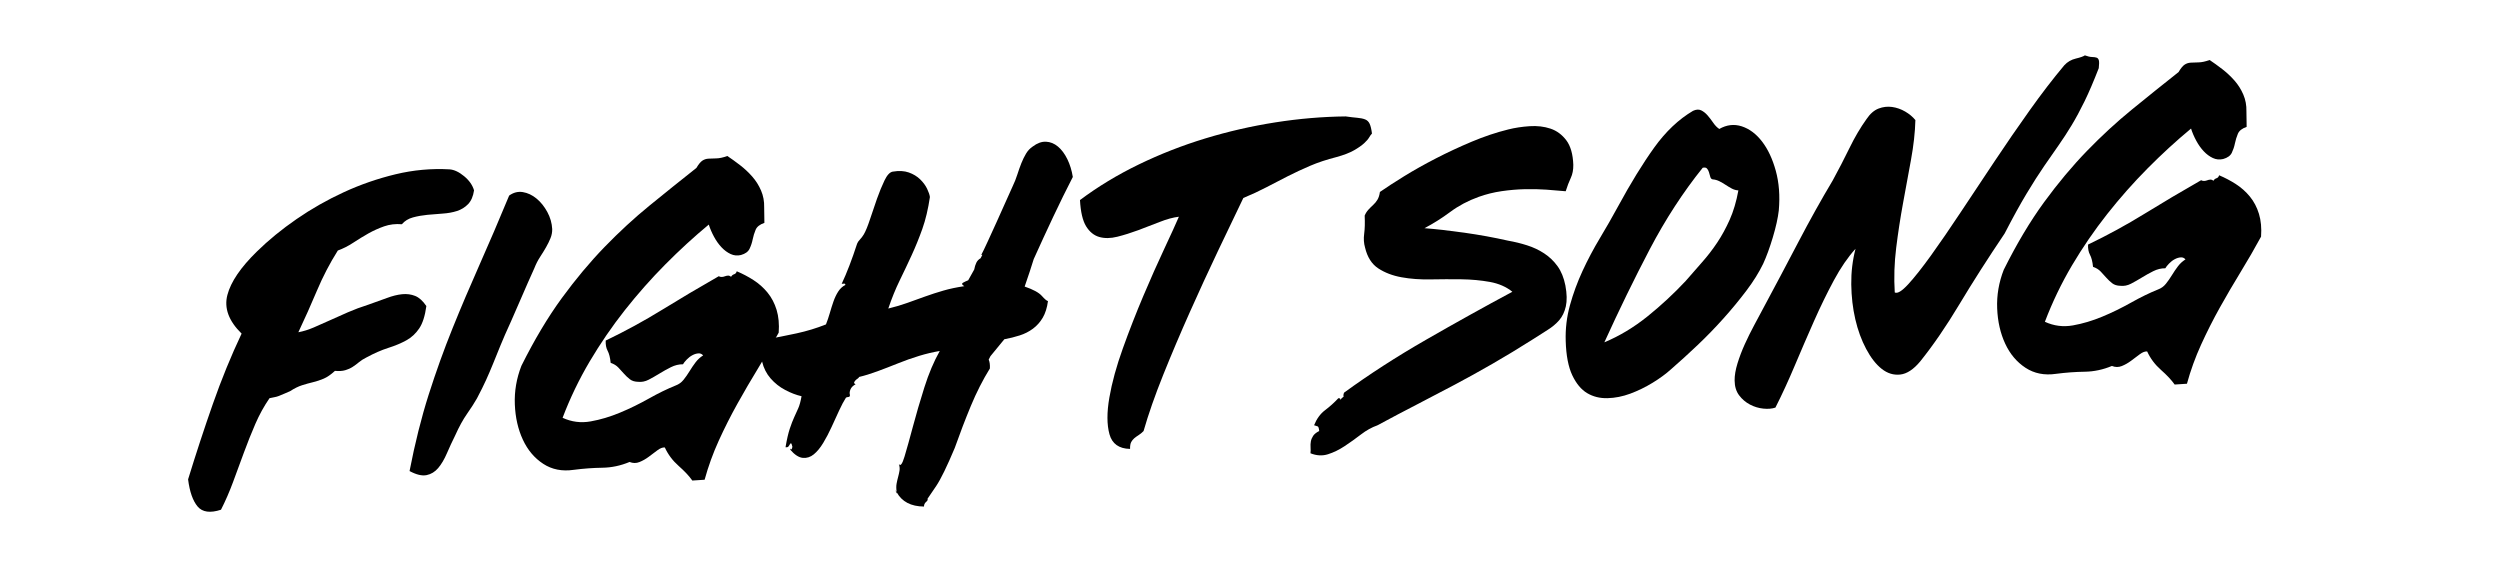 <?xml version="1.0" encoding="UTF-8"?>
<svg id="_レイヤー_2" data-name="レイヤー 2" xmlns="http://www.w3.org/2000/svg" width="1152" height="270" xmlns:xlink="http://www.w3.org/1999/xlink" viewBox="0 0 1152 270">
  <defs>
    <clipPath id="clippath">
      <rect width="1152" height="270" style="fill: none;"/>
    </clipPath>
  </defs>
  <g id="_レイヤー_2-2" data-name="レイヤー 2">
    <g style="clip-path: url(#clippath);">
      <g>
        <path d="M218.44,87.7c-.41,2.78-1.33,4.9-2.75,6.37-1.43,1.47-3.13,2.52-5.12,3.16-1.99.64-4.18,1.03-6.56,1.19-2.39.15-4.74.34-7.07.57-2.33.23-4.55.62-6.65,1.19-2.1.57-3.81,1.62-5.12,3.15-2.89-.25-5.61.08-8.15.96-2.54.89-4.97,1.99-7.29,3.29-2.32,1.31-4.63,2.73-6.94,4.25-2.31,1.53-4.69,2.73-7.12,3.61-3.71,5.88-6.9,12.03-9.6,18.43-2.7,6.4-5.56,12.81-8.59,19.23,2.33-.44,4.68-1.17,7.05-2.19,2.37-1.02,4.86-2.12,7.45-3.3,2.59-1.18,5.36-2.41,8.28-3.69,2.93-1.28,6.1-2.46,9.53-3.55,3.09-1.07,5.91-2.08,8.46-3.04,2.54-.96,4.89-1.54,7.06-1.76,2.16-.21,4.17.06,6.01.8,1.84.75,3.55,2.3,5.14,4.66-.61,4.53-1.71,7.97-3.29,10.31-1.58,2.35-3.56,4.18-5.93,5.49-2.37,1.31-5.13,2.47-8.29,3.47-3.15,1-6.55,2.49-10.19,4.46-1.32.66-2.46,1.39-3.39,2.17-.93.79-1.9,1.5-2.89,2.14-.99.64-2.13,1.15-3.4,1.52-1.27.37-2.86.48-4.74.31-1.87,1.72-3.6,2.91-5.2,3.59-1.6.68-3.23,1.22-4.89,1.62-1.66.4-3.35.87-5.06,1.41-1.72.54-3.56,1.46-5.55,2.75-1.22.51-2.21.94-2.98,1.28-.77.34-1.49.64-2.15.9s-1.33.45-1.99.56c-.66.12-1.44.28-2.33.48-2.51,3.64-4.68,7.58-6.52,11.82-1.84,4.24-3.59,8.63-5.25,13.15-1.67,4.52-3.33,9.05-5,13.57-1.67,4.53-3.53,8.8-5.59,12.85-4.98,1.63-8.56,1.13-10.76-1.47-2.2-2.61-3.67-6.78-4.4-12.52,3.63-11.82,7.43-23.39,11.4-34.72,3.97-11.33,8.39-22.15,13.26-32.45-5.96-5.84-8.14-11.77-6.55-17.81,1.59-6.04,6.12-12.7,13.58-19.99,5.37-5.27,11.48-10.26,18.3-14.97,6.83-4.71,14.08-8.84,21.75-12.37,7.67-3.54,15.63-6.29,23.88-8.28,8.25-1.98,16.54-2.73,24.87-2.26,2.11.16,4.35,1.2,6.7,3.15,2.36,1.95,3.88,4.13,4.58,6.54Z"/>
        <path d="M188.72,217.08c2.51-12.9,5.44-24.63,8.81-35.2,3.37-10.57,7.02-20.72,10.95-30.46,3.93-9.73,8.09-19.52,12.46-29.36,4.38-9.84,8.93-20.48,13.68-31.94,1.98-1.43,4.08-1.96,6.31-1.6,2.23.37,4.32,1.35,6.28,2.96,1.96,1.61,3.62,3.68,4.99,6.19,1.36,2.52,2.12,5.15,2.26,7.89.02,1.45-.24,2.84-.78,4.17-.54,1.34-1.22,2.72-2.03,4.15-.82,1.43-1.74,2.93-2.78,4.52-1.04,1.59-1.93,3.35-2.68,5.27-2.16,4.78-4.05,9.06-5.67,12.85-1.62,3.8-3.29,7.63-5.02,11.51-2.06,4.48-3.7,8.24-4.94,11.29-1.24,3.05-2.37,5.83-3.39,8.36-1.03,2.53-2.08,4.99-3.16,7.37-1.08,2.39-2.49,5.23-4.23,8.53-1.2,2.11-2.72,4.48-4.58,7.13-1.86,2.66-3.65,5.92-5.38,9.79-1.41,2.84-2.71,5.64-3.89,8.39-1.19,2.76-2.52,5.01-4,6.77-1.48,1.76-3.27,2.85-5.37,3.28-2.1.43-4.72-.2-7.85-1.88Z"/>
        <path d="M320.91,77.37c.98-1.65,1.88-2.76,2.71-3.32.83-.56,1.76-.88,2.82-.94,1.05-.07,2.27-.11,3.66-.13,1.39-.02,3.08-.38,5.07-1.09,1.79,1.19,3.72,2.58,5.8,4.18s3.96,3.36,5.65,5.28c1.69,1.92,3.05,4.07,4.08,6.47,1.03,2.4,1.5,4.97,1.43,7.72.01,1.01.02,1.74.03,2.17,0,.43.01.83.02,1.19,0,.36.01.83.02,1.41,0,.58.02,1.38.03,2.39-2.1.72-3.45,1.78-4.04,3.19-.59,1.42-1.05,2.89-1.36,4.43-.31,1.54-.79,2.98-1.44,4.33s-1.97,2.3-3.96,2.86c-1.66.4-3.25.25-4.75-.45-1.51-.7-2.91-1.73-4.2-3.1-1.29-1.36-2.45-2.99-3.47-4.88s-1.82-3.75-2.4-5.6c-6.82,5.65-13.49,11.77-20.01,18.34-6.53,6.58-12.74,13.6-18.65,21.07-5.9,7.48-11.3,15.36-16.2,23.63-4.9,8.28-9.07,16.95-12.51,26,4.13,1.9,8.44,2.46,12.93,1.66,4.49-.8,8.99-2.14,13.52-4.03,4.53-1.88,8.97-4.06,13.33-6.51,4.35-2.45,8.47-4.45,12.33-6.01,1.44-.53,2.65-1.4,3.63-2.62.98-1.22,1.91-2.55,2.78-3.98.87-1.43,1.8-2.79,2.78-4.09.98-1.29,2.14-2.34,3.46-3.16-.57-.69-1.29-1-2.18-.94s-1.8.33-2.74.83c-.94.49-1.82,1.17-2.64,2.02-.82.85-1.39,1.58-1.72,2.17-1.89-.02-3.74.43-5.56,1.34-1.82.91-3.59,1.9-5.29,2.95-1.71,1.05-3.36,1.99-4.96,2.82-1.6.83-3.23,1.15-4.9.97-1.56-.04-2.81-.43-3.76-1.17-.95-.73-1.85-1.58-2.7-2.54-.84-.96-1.72-1.91-2.62-2.87-.9-.95-2.08-1.67-3.53-2.16-.25-2.44-.72-4.3-1.4-5.55-.68-1.26-.98-2.83-.89-4.72,9.05-4.35,17.71-9.07,25.98-14.17,8.27-5.1,16.97-10.25,26.12-15.48.45.26.92.37,1.42.34.5-.03.97-.13,1.41-.31.44-.17.91-.28,1.41-.31.5-.03.97.15,1.42.56.33-.6.79-.99,1.4-1.18.61-.18,1.02-.64,1.23-1.38,2.68,1.13,5.25,2.48,7.71,4.06,2.46,1.58,4.62,3.5,6.48,5.77,1.86,2.27,3.25,4.93,4.18,7.98.92,3.05,1.25,6.54.96,10.47-2.93,5.4-6.06,10.81-9.38,16.24-3.32,5.43-6.53,10.92-9.62,16.47-3.1,5.56-5.97,11.24-8.62,17.06-2.65,5.82-4.82,11.82-6.52,18.01l-5.66.37c-1.47-2.08-3.58-4.33-6.33-6.76-2.75-2.43-4.87-5.25-6.35-8.49-1-.08-2.14.36-3.4,1.3-1.27.95-2.59,1.94-3.96,2.97-1.38,1.03-2.81,1.85-4.3,2.45-1.49.61-3.02.6-4.58-.03-4.09,1.71-8.27,2.6-12.54,2.66-4.28.06-8.69.38-13.23.97-5.32.78-10-.15-14.02-2.78-4.03-2.63-7.16-6.34-9.38-11.12-2.22-4.77-3.46-10.2-3.7-16.26-.24-6.06.77-11.99,3.03-17.78,5.96-11.96,12.16-22.35,18.6-31.17,6.44-8.81,13.04-16.69,19.78-23.64,6.74-6.95,13.63-13.29,20.67-19.03,7.03-5.74,14.24-11.52,21.61-17.36Z"/>
        <path d="M413.2,226.86c-.24-1.58-.26-2.91-.05-4.01.21-1.1.44-2.13.71-3.09.26-.96.48-1.91.63-2.86.16-.95.06-2-.29-3.13.68,1.26,1.56.12,2.62-3.43,1.06-3.54,2.34-8.11,3.83-13.71,1.49-5.6,3.24-11.61,5.27-18.04,2.03-6.43,4.4-12.04,7.12-16.85-2.99.49-6.15,1.23-9.47,2.24-3.32,1.01-6.58,2.16-9.78,3.46-3.21,1.29-6.36,2.51-9.45,3.65-3.1,1.14-5.92,2.01-8.46,2.61-.11.3-.36.57-.74.81-.39.24-.72.52-.99.82-.27.31-.47.61-.57.9-.11.3.12.57.68.83-1.21.66-2.01,1.47-2.39,2.43-.38.97-.45,1.8-.22,2.51,0,.58-.19.88-.57.91-.39.03-.8.13-1.24.3-.98,1.51-2.04,3.5-3.17,5.96-1.14,2.46-2.3,5-3.49,7.61-1.19,2.61-2.47,5.05-3.83,7.3-1.36,2.26-2.81,4.02-4.35,5.28-1.54,1.26-3.22,1.8-5.06,1.63-1.83-.17-3.77-1.42-5.79-3.75.21-.59.38-.68.5-.25.11.43.28.06.48-1.12-.24-1-.43-1.53-.6-1.59-.17-.06-.33.06-.49.36-.16.3-.38.64-.66,1.02-.27.38-.74.52-1.41.42.62-3.66,1.28-6.52,1.98-8.6.69-2.07,1.37-3.81,2.02-5.23.65-1.42,1.27-2.8,1.87-4.14.59-1.34,1.1-3.18,1.51-5.53-2.45-.56-4.96-1.52-7.53-2.88-2.57-1.35-4.81-3.12-6.73-5.32-1.91-2.19-3.22-4.79-3.93-7.78-.7-2.99-.35-6.35,1.04-10.06,5.1-.91,10.03-1.88,14.79-2.91,4.76-1.03,9.3-2.41,13.61-4.14.65-1.63,1.23-3.37,1.77-5.22.53-1.84,1.09-3.62,1.68-5.32.59-1.7,1.32-3.23,2.19-4.59.87-1.36,1.97-2.37,3.29-3.04,0-.43-.17-.64-.51-.62-.33.02-.72.05-1.17.08,2.38-5.07,4.75-11.23,7.1-18.48.21-.59.65-1.24,1.31-1.93.66-.69,1.26-1.49,1.8-2.4.87-1.5,1.81-3.81,2.83-6.91,1.02-3.11,2.09-6.25,3.21-9.44,1.13-3.18,2.29-6.01,3.48-8.48,1.19-2.47,2.45-3.81,3.78-4.05,2.88-.48,5.35-.35,7.42.39,2.06.73,3.79,1.78,5.2,3.14,1.4,1.36,2.48,2.81,3.22,4.35.74,1.55,1.17,2.82,1.3,3.82-.82,5.56-1.98,10.44-3.48,14.66-1.5,4.22-3.15,8.28-4.93,12.15-1.78,3.88-3.62,7.76-5.52,11.65-1.9,3.89-3.65,8.2-5.25,12.93,3.21-.78,6.17-1.66,8.88-2.64,2.71-.97,5.42-1.94,8.13-2.92,2.71-.97,5.5-1.88,8.38-2.71,2.88-.84,6.09-1.51,9.64-2.04-1.12-.65-1.32-1.18-.6-1.59.72-.41,1.52-.78,2.4-1.13l2.77-4.96c.21-1.17.53-2.2.96-3.1.43-.9,1.09-1.59,1.97-2.08l.81-1.57-.5.03c.65-1.2,1.62-3.22,2.92-6.05,1.3-2.83,2.68-5.85,4.14-9.06,1.46-3.21,2.86-6.34,4.21-9.39,1.35-3.05,2.4-5.4,3.16-7.04.87-1.79,1.59-3.61,2.18-5.46.59-1.85,1.2-3.59,1.85-5.22.65-1.63,1.38-3.13,2.19-4.48.81-1.35,1.83-2.43,3.04-3.23,2.09-1.58,4.14-2.33,6.14-2.24s3.84.84,5.52,2.25c1.68,1.41,3.12,3.34,4.32,5.8,1.2,2.46,2.04,5.19,2.52,8.2-2.93,5.69-5.91,11.75-8.94,18.16-3.03,6.42-6.06,12.99-9.08,19.7-.53,1.77-1.15,3.69-1.84,5.76-.7,2.07-1.48,4.37-2.33,6.88,3.9,1.34,6.53,2.76,7.88,4.27,1.35,1.51,2.3,2.32,2.86,2.42-.41,3.07-1.21,5.61-2.4,7.65-1.2,2.03-2.7,3.72-4.52,5.07-1.82,1.35-3.86,2.39-6.13,3.11-2.27.73-4.62,1.31-7.06,1.76l-6.4,7.8-.81,1.57c.45.98.64,2.35.55,4.09-3.26,5.28-6.19,11.04-8.78,17.29-2.59,6.25-5.06,12.7-7.42,19.37-3.56,8.48-6.4,14.31-8.53,17.49-2.13,3.18-3.46,5.14-4.01,5.9.23.42.01.9-.65,1.45-.66.55-.98,1.26-.97,2.13-6-.05-10.19-2.24-12.57-6.57ZM413.2,226.86c.11.43.12.57,0,.43-.11-.14-.23-.39-.34-.74-.12-.36-.17-.57-.18-.64,0-.07.17.24.51.94Z"/>
        <path d="M632.19,61.55c-.44.46-.88,1.07-1.31,1.82-.44.75-1.2,1.64-2.3,2.65-1.1,1.01-2.64,2.09-4.62,3.23-1.99,1.14-4.69,2.19-8.12,3.13-4.54,1.16-8.6,2.51-12.19,4.05-3.59,1.54-7.01,3.14-10.27,4.79-3.26,1.66-6.54,3.35-9.85,5.09-3.31,1.73-6.84,3.37-10.6,4.92-3.47,7.17-7.36,15.32-11.69,24.42-4.33,9.11-8.66,18.51-12.98,28.2-4.32,9.69-8.4,19.29-12.22,28.8-3.82,9.51-6.85,18.18-9.09,25.99-.77.78-1.54,1.4-2.31,1.89-.77.48-1.43.96-1.98,1.43-.55.47-1.01,1.04-1.39,1.72-.38.68-.56,1.74-.54,3.18-5.11-.1-8.27-2.36-9.49-6.77-1.22-4.41-1.24-10.05-.04-16.93,1.19-6.88,3.26-14.43,6.22-22.66,2.95-8.22,6.1-16.28,9.44-24.17,3.34-7.89,6.56-15.12,9.64-21.69,3.08-6.57,5.32-11.49,6.73-14.77-2.66.32-5.62,1.12-8.88,2.42-3.26,1.3-6.55,2.56-9.87,3.79-3.31,1.23-6.53,2.23-9.62,3.01-3.1.78-5.88.81-8.33.11-2.45-.71-4.47-2.35-6.06-4.93-1.58-2.58-2.52-6.6-2.82-12.08,8.25-6.18,17.29-11.65,27.11-16.41,9.82-4.76,20.02-8.75,30.58-11.97,10.56-3.22,21.33-5.69,32.31-7.41,10.97-1.72,21.79-2.64,32.45-2.75,2.11.3,3.89.51,5.34.63,1.44.12,2.64.37,3.59.74.95.37,1.65,1.05,2.11,2.04.45.99.81,2.48,1.06,4.49Z"/>
        <path d="M656.37,105.15c5.22.39,11.34,1.08,18.35,2.07,7.01.99,13.74,2.22,20.2,3.68,3.01.53,5.93,1.24,8.77,2.15,2.84.9,5.47,2.14,7.88,3.72,2.41,1.58,4.46,3.55,6.15,5.9,1.7,2.35,2.9,5.31,3.61,8.88.72,3.86.78,7.08.2,9.65-.58,2.57-1.61,4.7-3.08,6.39-1.48,1.69-3.27,3.18-5.36,4.47-2.09,1.29-4.24,2.66-6.44,4.11-6.61,4.19-12.89,8-18.85,11.43-5.95,3.43-11.8,6.66-17.54,9.71-5.74,3.05-11.5,6.07-17.29,9.05-5.79,2.98-11.89,6.2-18.29,9.65-2.54.89-5.05,2.28-7.53,4.18-2.47,1.9-4.98,3.69-7.51,5.37-2.54,1.68-5.1,2.94-7.7,3.76-2.6.82-5.29.67-8.08-.45.1-.87.12-1.78.05-2.72-.07-.94-.02-1.84.13-2.72.15-.88.51-1.74,1.05-2.57.55-.83,1.48-1.58,2.8-2.24-.13-1.3-.36-2-.69-2.13-.33-.12-.89-.3-1.67-.54,1.19-2.97,2.88-5.29,5.08-6.95,2.2-1.66,4.23-3.49,6.1-5.5.77-.05,1.06.22.84.81l.82-.92.82-.7c-.23-.27-.18-.86.15-1.75,11.56-8.42,24.14-16.55,37.76-24.37,13.62-7.83,26.88-15.2,39.79-22.12-2.8-2.28-6.27-3.79-10.38-4.54-4.12-.74-8.51-1.15-13.17-1.21-4.66-.06-9.39-.04-14.16.05-4.77.09-9.22-.23-13.34-.98-4.12-.74-7.69-2.11-10.71-4.08-3.02-1.98-5.06-5.17-6.11-9.59-.58-1.99-.72-4.11-.41-6.38.31-2.26.38-5.05.23-8.37.43-1.04,1-1.94,1.71-2.72.71-.77,1.45-1.51,2.22-2.21.77-.7,1.42-1.5,1.97-2.41.54-.9.92-2.08,1.12-3.55,2.97-2.07,6.69-4.48,11.15-7.24,4.46-2.75,9.34-5.49,14.64-8.22,5.3-2.73,10.79-5.29,16.48-7.69,5.69-2.39,11.3-4.28,16.84-5.65,3.1-.78,6.4-1.28,9.89-1.51,3.49-.23,6.69.15,9.59,1.12,2.9.97,5.33,2.77,7.31,5.39,1.97,2.62,3.05,6.39,3.22,11.3.03,2.32-.36,4.33-1.17,6.05-.81,1.72-1.59,3.76-2.34,6.12-2.67-.26-5.62-.5-8.84-.73s-6.56-.3-10-.22c-3.44.08-6.99.38-10.65.91-3.66.53-7.2,1.41-10.63,2.64-4.87,1.76-9.22,4.07-13.07,6.93-3.85,2.86-7.82,5.36-11.9,7.5Z"/>
        <path d="M792.22,59.44c3.42-1.96,6.88-2.36,10.4-1.22,3.51,1.15,6.62,3.48,9.33,6.99,2.71,3.52,4.82,8.01,6.33,13.48,1.51,5.48,1.98,11.56,1.39,18.26-.4,3.5-1.32,7.65-2.76,12.45-1.44,4.8-2.92,8.84-4.43,12.12-1.95,4.03-4.54,8.18-7.76,12.44-3.22,4.26-6.72,8.51-10.5,12.73-3.78,4.23-7.75,8.32-11.92,12.28-4.17,3.96-8.23,7.66-12.19,11.1-2.42,2.19-5.28,4.29-8.58,6.31-3.31,2.02-6.73,3.69-10.27,5.01-3.54,1.31-7.05,2.01-10.55,2.09-3.5.08-6.62-.69-9.36-2.33-2.74-1.63-5.02-4.38-6.85-8.24-1.82-3.86-2.83-9.12-3.02-15.76-.18-5.63.47-11.14,1.96-16.52,1.49-5.38,3.42-10.64,5.8-15.79,2.38-5.15,5.04-10.17,7.98-15.07,2.94-4.89,5.71-9.74,8.32-14.54,5.86-10.8,11.44-19.88,16.74-27.25,5.29-7.36,11.25-13,17.86-16.9,1.44-.67,2.68-.75,3.75-.24,1.06.51,2.04,1.28,2.94,2.31.9,1.03,1.77,2.16,2.62,3.41s1.78,2.2,2.78,2.86ZM789.18,82.65c-.56-.11-.92-.52-1.1-1.23-.17-.71-.38-1.42-.61-2.13-.23-.71-.54-1.27-.94-1.68-.4-.41-1.03-.51-1.92-.31-9.08,11.3-17.22,23.84-24.44,37.62-7.22,13.79-14.17,28.06-20.88,42.82,6.96-2.91,13.57-6.88,19.84-11.92,6.27-5.04,12.14-10.48,17.62-16.34,2.52-2.91,5.03-5.79,7.55-8.63,2.52-2.84,4.84-5.85,6.97-9.03,2.13-3.18,4.05-6.7,5.78-10.58,1.73-3.87,3.06-8.37,4-13.5-1.11-.07-2.15-.37-3.09-.89-.95-.51-1.87-1.07-2.77-1.66-.9-.59-1.85-1.15-2.85-1.66-1.01-.51-2.07-.81-3.18-.88Z"/>
        <path d="M960.7,25.51c1.34.49,2.45.75,3.34.76.89.02,1.58.12,2.09.3s.84.6,1.02,1.24c.17.64.16,1.84-.04,3.59-2.37,6.09-4.55,11.19-6.56,15.3-2.01,4.11-3.99,7.79-5.95,11.03-1.96,3.24-3.95,6.3-5.97,9.18-2.02,2.88-4.26,6.1-6.71,9.66-2.45,3.56-5.15,7.79-8.09,12.68-2.94,4.9-6.31,11.01-10.1,18.35-7.85,11.66-14.8,22.53-20.84,32.61-6.04,10.09-12.07,18.88-18.08,26.36-3.06,3.67-6.12,5.68-9.17,6.02-3.05.34-5.89-.52-8.53-2.6-2.64-2.07-5.03-5.14-7.19-9.2-2.16-4.06-3.83-8.62-5-13.68-1.17-5.06-1.79-10.41-1.86-16.05-.07-5.64.58-11.11,1.96-16.41-3.51,3.85-6.83,8.69-9.98,14.54-3.15,5.85-6.21,12.13-9.18,18.83-2.97,6.71-5.91,13.52-8.83,20.44-2.91,6.92-5.89,13.37-8.92,19.36-1.55.53-3.41.69-5.57.47-2.17-.22-4.23-.85-6.18-1.88-1.95-1.03-3.61-2.44-4.97-4.24-1.35-1.79-2.05-4.06-2.08-6.81-.03-2.31.41-4.94,1.32-7.9.91-2.95,2.04-5.92,3.39-8.9,1.35-2.98,2.82-5.94,4.39-8.86,1.57-2.92,2.96-5.51,4.15-7.76,5.32-9.9,10.66-19.98,16.03-30.24,5.37-10.26,10.67-19.76,15.89-28.5,2.71-4.95,5.29-9.93,7.73-14.94,2.44-5.01,5.07-9.48,7.91-13.43,1.63-2.42,3.47-4.02,5.52-4.81,2.04-.78,4.12-1.03,6.24-.73,2.11.3,4.12,1,6.02,2.11,1.9,1.11,3.47,2.42,4.71,3.93-.15,5.66-.83,11.74-2.02,18.26-1.2,6.52-2.42,13.18-3.67,20-1.25,6.81-2.3,13.68-3.16,20.61-.86,6.93-1.08,13.79-.66,20.56,1.23.65,3.29-.61,6.2-3.77,2.9-3.15,6.4-7.58,10.5-13.27,4.09-5.69,8.65-12.32,13.66-19.88,5.01-7.56,10.19-15.35,15.54-23.37,5.34-8.02,10.77-15.9,16.28-23.64,5.51-7.74,10.84-14.67,15.98-20.79,1.42-1.54,3.19-2.56,5.29-3.06,2.1-.5,3.49-.99,4.15-1.46Z"/>
        <path d="M1003.93,33.13c.98-1.65,1.88-2.76,2.71-3.32.83-.56,1.76-.87,2.82-.94,1.05-.07,2.27-.11,3.66-.13,1.39-.02,3.08-.38,5.07-1.09,1.79,1.19,3.72,2.58,5.8,4.18,2.07,1.6,3.96,3.36,5.65,5.28,1.69,1.92,3.05,4.07,4.08,6.47,1.03,2.4,1.5,4.97,1.43,7.72.01,1.01.02,1.74.03,2.17,0,.43.01.83.02,1.19,0,.36.01.83.02,1.41,0,.58.02,1.38.03,2.39-2.1.72-3.45,1.78-4.04,3.19-.59,1.42-1.05,2.89-1.36,4.43-.31,1.54-.8,2.98-1.44,4.33-.65,1.34-1.97,2.3-3.96,2.86-1.66.4-3.24.25-4.75-.45-1.51-.7-2.91-1.73-4.2-3.1-1.29-1.36-2.45-2.99-3.47-4.88-1.02-1.89-1.82-3.75-2.4-5.6-6.82,5.65-13.49,11.77-20.01,18.34-6.53,6.58-12.74,13.6-18.64,21.07-5.9,7.48-11.3,15.36-16.2,23.63-4.89,8.28-9.06,16.95-12.5,26,4.13,1.9,8.44,2.46,12.93,1.66,4.49-.8,8.99-2.14,13.53-4.03,4.53-1.88,8.97-4.06,13.33-6.51,4.36-2.45,8.47-4.45,12.34-6.01,1.44-.53,2.65-1.4,3.63-2.62.98-1.22,1.91-2.55,2.78-3.98.87-1.43,1.8-2.79,2.78-4.09.98-1.29,2.14-2.34,3.46-3.16-.57-.69-1.29-1-2.18-.94-.89.06-1.8.33-2.74.83-.94.49-1.82,1.17-2.64,2.02-.82.85-1.4,1.58-1.72,2.17-1.89-.02-3.74.43-5.56,1.34-1.82.91-3.59,1.9-5.29,2.95-1.71,1.05-3.36,1.99-4.96,2.82-1.6.83-3.23,1.15-4.9.97-1.56-.04-2.81-.43-3.76-1.17-.95-.73-1.85-1.58-2.7-2.54-.84-.96-1.72-1.91-2.62-2.87-.9-.95-2.08-1.67-3.52-2.16-.25-2.44-.72-4.3-1.4-5.55-.68-1.26-.98-2.83-.89-4.72,9.05-4.35,17.71-9.07,25.98-14.17,8.27-5.1,16.97-10.25,26.12-15.48.45.26.92.37,1.42.34.5-.03.97-.13,1.41-.31.44-.17.91-.28,1.41-.31s.97.15,1.42.56c.32-.6.79-.99,1.4-1.18.61-.18,1.02-.64,1.23-1.38,2.68,1.13,5.25,2.48,7.71,4.06,2.46,1.58,4.62,3.5,6.48,5.77,1.86,2.27,3.25,4.93,4.18,7.98.92,3.05,1.25,6.54.96,10.47-2.93,5.4-6.06,10.81-9.38,16.24-3.32,5.43-6.53,10.92-9.63,16.47-3.1,5.56-5.97,11.24-8.62,17.06-2.65,5.82-4.83,11.82-6.52,18.01l-5.66.37c-1.47-2.08-3.58-4.33-6.33-6.76-2.75-2.43-4.87-5.25-6.35-8.49-1-.08-2.14.36-3.4,1.3-1.27.95-2.59,1.94-3.96,2.97-1.38,1.03-2.81,1.85-4.3,2.45-1.49.61-3.02.6-4.58-.03-4.09,1.71-8.27,2.6-12.54,2.66-4.28.06-8.69.38-13.23.97-5.32.78-10-.15-14.02-2.78-4.03-2.63-7.16-6.34-9.38-11.12-2.22-4.77-3.46-10.2-3.7-16.26-.24-6.06.77-11.99,3.03-17.78,5.96-11.96,12.16-22.35,18.6-31.17,6.44-8.81,13.04-16.69,19.78-23.64,6.74-6.95,13.63-13.29,20.67-19.03,7.03-5.74,14.24-11.52,21.61-17.36Z"/>
      </g>
    </g>
  </g>
</svg>